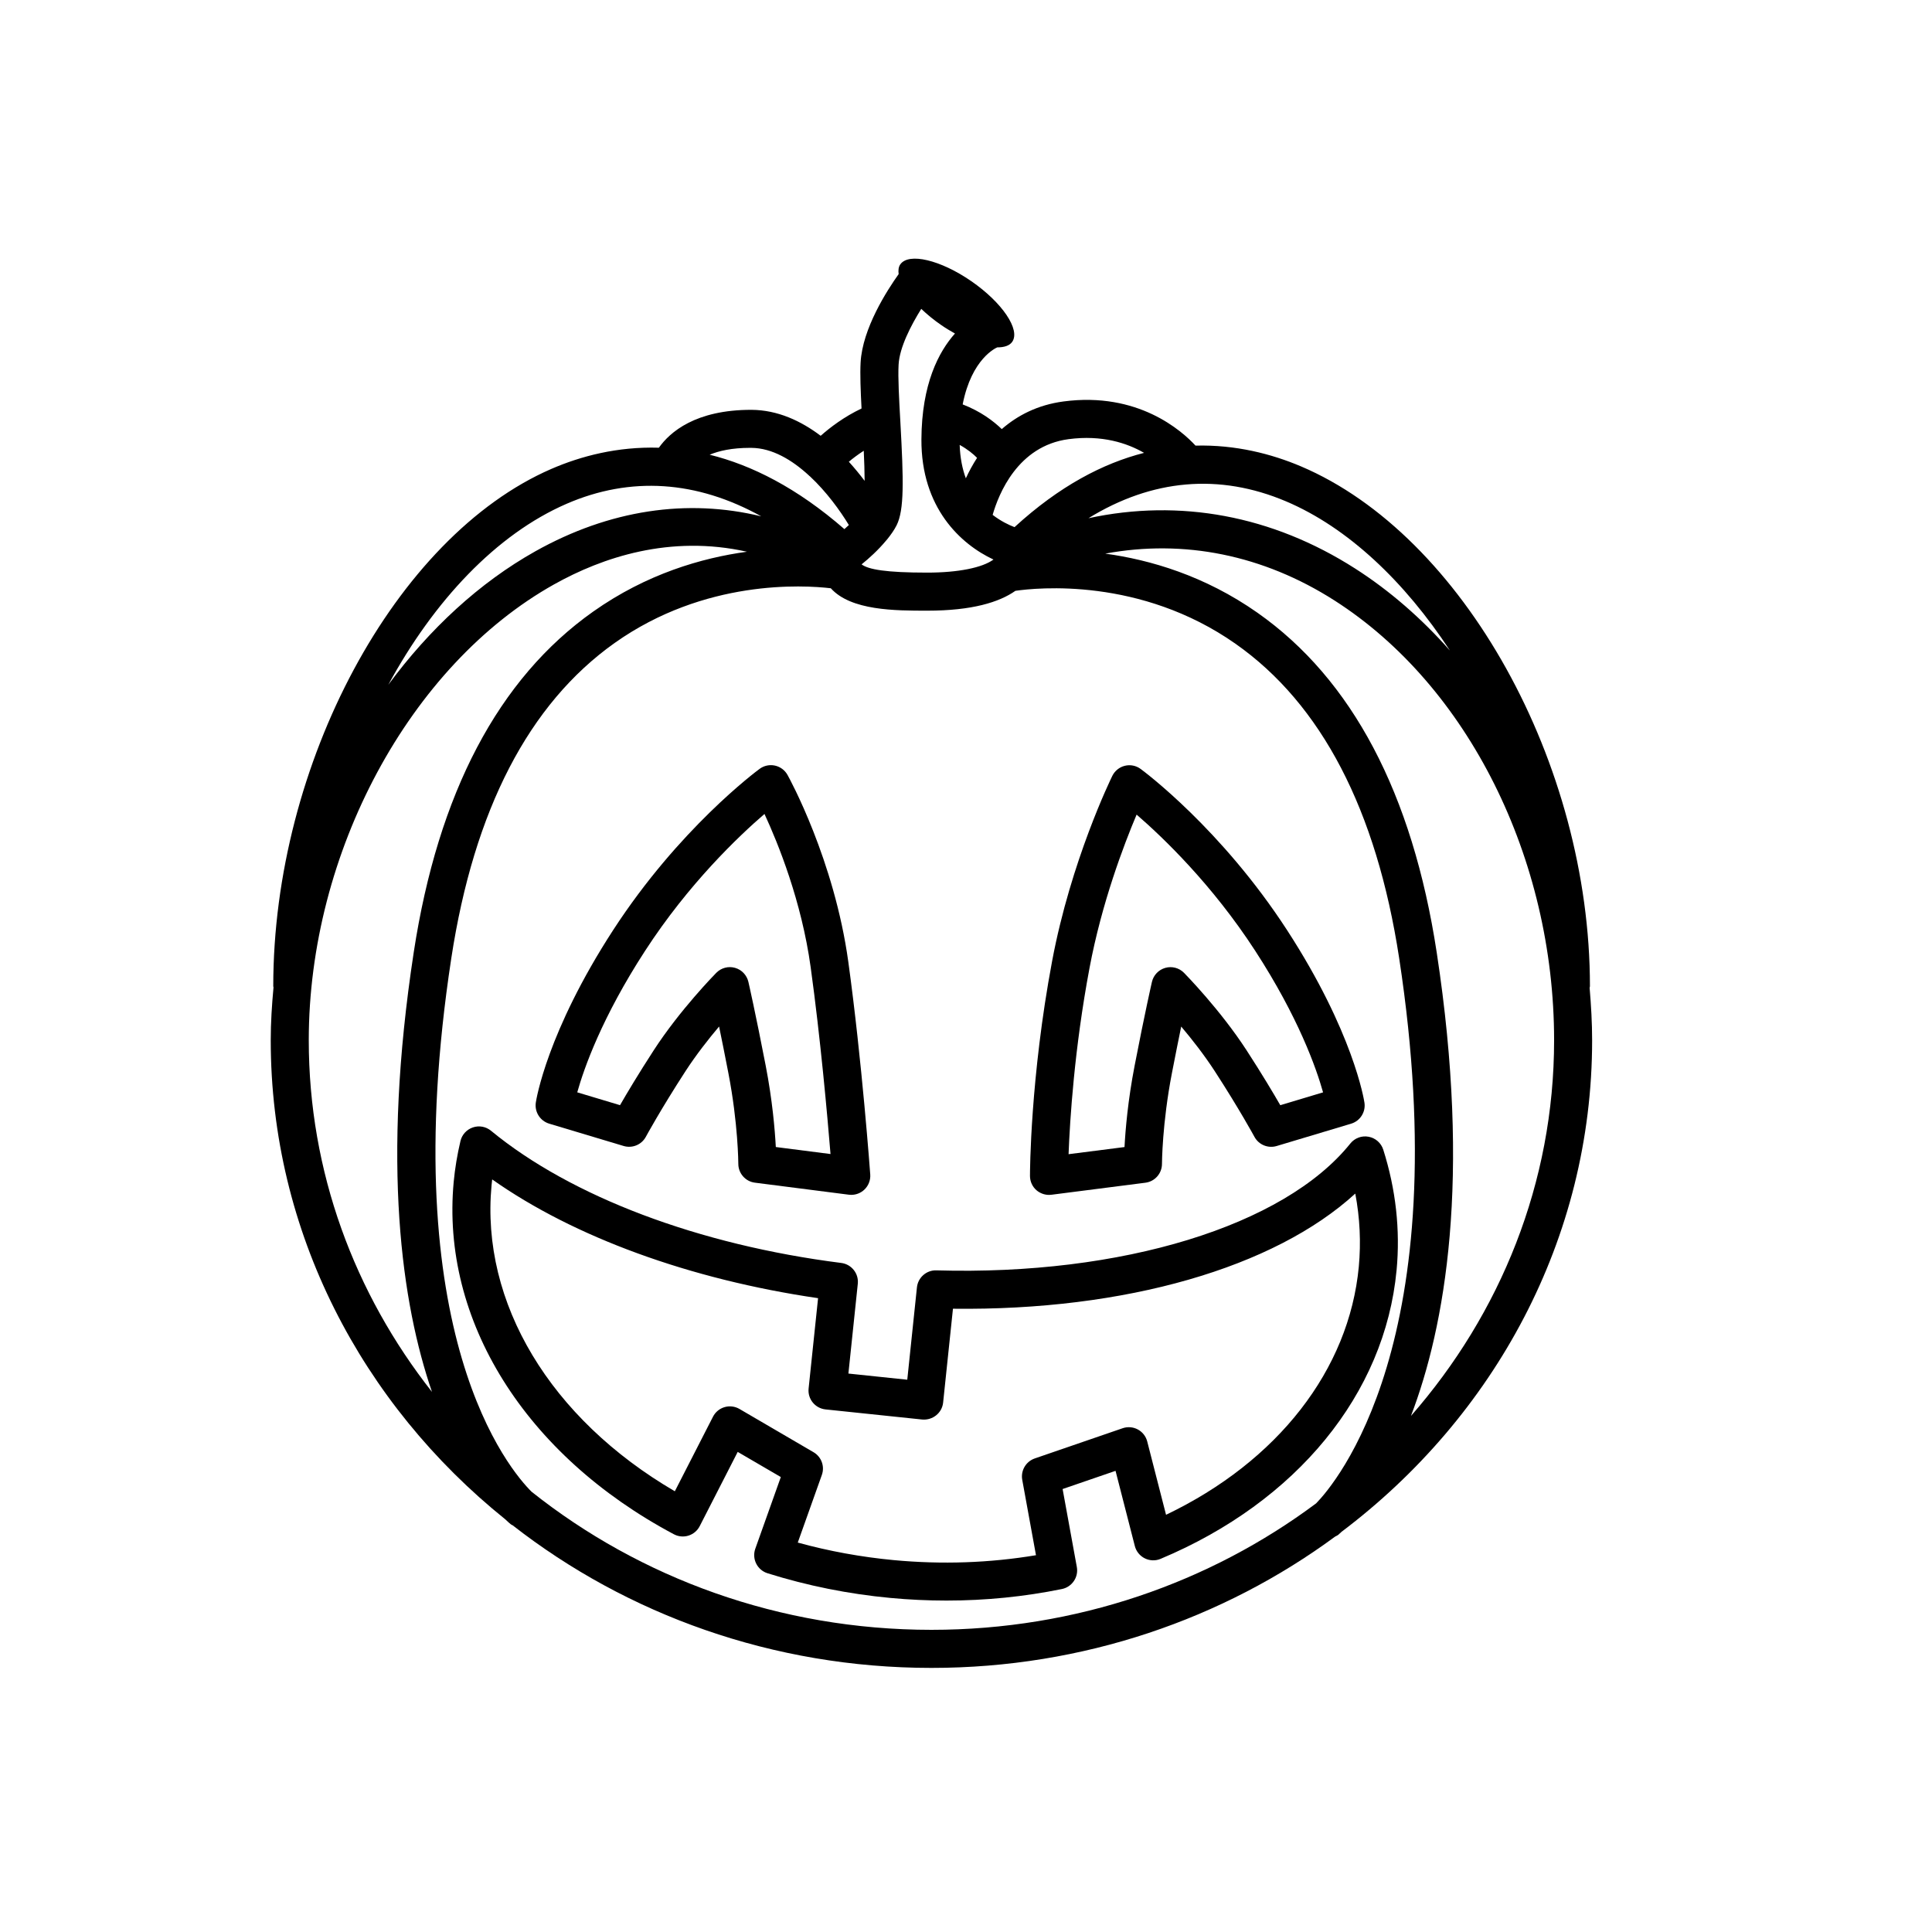 <?xml version="1.0" encoding="UTF-8"?>
<!-- The Best Svg Icon site in the world: iconSvg.co, Visit us! https://iconsvg.co -->
<svg fill="#000000" width="800px" height="800px" version="1.1" viewBox="144 144 512 512" xmlns="http://www.w3.org/2000/svg">
 <g>
  <path d="m565.35 405.35c0-59.043-33.648-119.55-76.609-137.77-7.789-3.301-17.305-5.762-27.918-5.488-3.621-3.926-15.242-14.316-34.984-11.703-6.941 0.922-12.246 3.754-16.359 7.324-2.246-2.16-5.586-4.695-10.363-6.543 2.379-12.188 8.891-14.992 9.141-15.098 0.012-0.004 0.02-0.016 0.031-0.016 1.812 0.004 3.246-0.434 3.965-1.477 2.211-3.203-2.637-10.387-10.828-16.051s-16.629-7.656-18.844-4.457c-0.473 0.684-0.562 1.578-0.43 2.57-3.059 4.289-9.594 14.398-10.082 23.426-0.168 3.094 0 7.422 0.246 12.188-4.625 2.195-8.316 5.012-10.828 7.234-5.211-3.934-11.375-6.828-18.309-6.879-14.879-0.031-21.648 5.918-24.57 10.039-10.965-0.328-20.656 2.215-28.52 5.629-41.312 17.941-73.672 78.145-73.672 137.07 0 0.117 0.055 0.211 0.066 0.328-0.434 4.656-0.734 9.32-0.734 13.996 0 50.844 24.168 96.41 62.137 126.95 0.805 0.777 1.34 1.215 1.512 1.352 0.145 0.117 0.316 0.16 0.473 0.258 30.23 23.594 68.887 37.781 110.97 37.781 40.273 0 77.387-13.02 107-34.812 0.289-0.16 0.59-0.273 0.852-0.492 0.117-0.098 0.402-0.348 0.82-0.754 40.422-30.496 66.418-77.543 66.418-130.27 0-4.664-0.273-9.289-0.664-13.898 0.016-0.16 0.086-0.285 0.086-0.434zm-80.543-128.49c16.395 6.953 31.457 21.277 43.445 39.543-7.496-8.48-15.926-15.855-25.16-21.758-21.992-14.055-46.457-18.523-70.633-13.316 16.836-10.363 34.664-11.969 52.348-4.469zm-57.637-16.477c8.906-1.184 15.562 1.059 20.02 3.629-10.832 2.754-22.434 8.777-34.328 19.684-1.535-0.578-3.637-1.594-5.801-3.25 1.586-5.523 6.652-18.273 20.109-20.062zm-24.238 4.953c-1.184 1.84-2.168 3.664-2.973 5.414-0.926-2.484-1.516-5.414-1.637-8.848 2.121 1.176 3.637 2.434 4.609 3.434zm-20.793-24.723c0.242-4.519 3.269-10.387 6.004-14.762 1.531 1.461 3.293 2.918 5.269 4.277 1.223 0.848 2.449 1.582 3.664 2.258-4.316 4.84-8.812 13.355-8.891 28.031-0.102 18.191 10.449 27.836 19.098 31.867-2.941 2.152-9.285 3.465-17.566 3.465-10.918 0-15.609-0.828-17.383-2.188 1.945-1.559 4.394-3.777 6.457-6.262 0.121-0.133 0.23-0.258 0.344-0.398 0.957-1.195 1.84-2.422 2.481-3.703 2.035-4.07 1.855-11.809 0.996-27.285-0.34-6.098-0.664-11.867-0.473-15.301zm-9 30.82c-1.238-1.641-2.637-3.356-4.188-5.066 1.094-0.922 2.43-1.926 3.953-2.91 0.129 2.731 0.219 5.5 0.234 7.977zm-30.348-8.746h0.324c5.535 0.039 10.801 3.215 15.27 7.324 0.035 0.035 0.051 0.082 0.09 0.109 0.035 0.031 0.082 0.039 0.117 0.066 4.445 4.137 8.07 9.176 10.363 12.953-0.387 0.367-0.777 0.73-1.18 1.082-12.559-10.941-24.605-16.977-35.711-19.715 2.465-1.023 5.867-1.82 10.727-1.82zm-48.68 14.84c16.992-7.387 34.547-6.176 51.629 3.309-19.637-4.781-40.211-1.738-59.809 9.227-14.895 8.34-28.129 20.637-39.02 35.395 12.102-22.293 28.652-39.875 47.199-47.93zm-3.258 21.332c12.766-7.148 30.719-13.203 51.098-8.645-11.969 1.633-26.602 5.863-40.754 15.863-25.105 17.738-41.105 48.125-47.555 90.309-8.586 56.121-3.188 93.09 4.836 116.48-20.5-26.035-32.652-58.297-32.652-93.199 0.008-49.707 26.746-99.387 65.027-120.81zm-6.004 240.44c-5.523-5.473-36.555-41.277-21.246-141.39 6.012-39.301 20.57-67.398 43.277-83.512 23.902-16.953 50.047-15.352 57.289-14.504 5.34 5.934 17.062 5.941 25.543 5.941 11.926 0 19.09-2.246 23.383-5.262 5.617-0.816 33.109-3.68 58.348 14.043 22.754 15.98 37.336 44.004 43.348 83.293 15.523 101.51-16.957 139.33-21.996 144.49-28.086 20.969-63.484 33.523-101.95 33.523-40.332 0-77.309-13.785-106-36.621zm233.07-20.066c9.047-23.711 16.031-62.617 6.82-122.85-6.438-42.109-22.426-72.398-47.516-90.016-13.961-9.805-28.41-14.016-40.324-15.652 20.836-3.859 41.828 0.324 60.758 12.418 35.352 22.598 58.195 68.336 58.195 116.54 0 37.801-14.258 72.508-37.934 99.562z"/>
  <path d="m289.54 441.78 19.734 5.918c2.289 0.68 4.742-0.328 5.879-2.43 0.035-0.07 3.934-7.254 10.52-17.41 2.816-4.336 6.09-8.504 8.891-11.82 0.684 3.32 1.523 7.453 2.457 12.309 2.602 13.418 2.641 23.98 2.641 24.082 0 2.535 1.891 4.676 4.398 4.992l24.895 3.188c0.211 0.031 0.43 0.039 0.641 0.039 1.281 0 2.519-0.488 3.461-1.375 1.098-1.039 1.672-2.519 1.566-4.019-0.02-0.297-2.188-30.059-5.809-56.324-3.727-27.031-15.609-48.652-16.113-49.559-0.699-1.266-1.914-2.168-3.332-2.481-1.422-0.309-2.891 0.004-4.062 0.863-0.863 0.637-21.387 15.875-38.824 42.742-17.527 27.008-20.379 44.949-20.488 45.699-0.363 2.492 1.145 4.863 3.547 5.586zm25.406-45.789c11.551-17.801 24.777-30.363 31.648-36.285 3.606 7.785 9.824 23.102 12.238 40.602 2.602 18.816 4.438 39.488 5.262 49.523l-14.496-1.859c-0.246-4.613-0.91-12.414-2.676-21.543-2.715-14.035-4.516-21.891-4.59-22.219-0.414-1.789-1.77-3.219-3.535-3.719-1.762-0.508-3.668 0-4.961 1.305-0.387 0.398-9.621 9.789-16.609 20.57-4.047 6.238-7.078 11.336-8.914 14.516l-11.336-3.402c1.805-6.441 6.543-19.879 17.969-37.488z"/>
  <path d="m422 460.66c0.211 0 0.422-0.012 0.641-0.039l24.895-3.188c2.516-0.316 4.398-2.457 4.398-4.992 0-0.105 0.039-10.664 2.641-24.082 0.941-4.856 1.773-8.992 2.457-12.312 2.797 3.309 6.07 7.473 8.891 11.82 6.586 10.156 10.484 17.34 10.52 17.41 1.137 2.102 3.598 3.113 5.879 2.43l19.734-5.918c2.402-0.719 3.91-3.098 3.535-5.57-0.109-0.75-2.961-18.688-20.488-45.699-17.438-26.867-37.961-42.109-38.824-42.742-1.203-0.887-2.742-1.195-4.18-0.836-1.449 0.352-2.664 1.336-3.324 2.672-0.441 0.906-10.969 22.523-15.957 49.098-5.793 30.883-5.863 55.879-5.863 56.926 0 1.449 0.625 2.828 1.707 3.777 0.938 0.801 2.121 1.246 3.34 1.246zm10.73-60.113c3.238-17.281 9.098-32.652 12.484-40.668 6.922 5.984 20 18.48 31.441 36.109 11.426 17.609 16.164 31.043 17.973 37.5l-11.336 3.402c-1.832-3.18-4.867-8.277-8.914-14.516-6.992-10.777-16.223-20.172-16.609-20.57-1.289-1.309-3.199-1.812-4.961-1.305-1.77 0.504-3.125 1.93-3.535 3.719-0.074 0.328-1.875 8.184-4.59 22.219-1.77 9.129-2.43 16.93-2.676 21.543l-14.824 1.891c0.348-9.074 1.527-27.914 5.547-49.324z"/>
  <path d="m514.11 480.62c0.996-10.672-0.191-21.418-3.531-31.945-0.562-1.77-2.051-3.09-3.879-3.426-1.824-0.352-3.688 0.348-4.852 1.797-17.531 21.836-60.594 35.039-109.7 33.613-2.606-0.098-4.883 1.891-5.152 4.516l-2.559 24.465-15.602-1.633 2.488-23.789c0.289-2.727-1.664-5.18-4.379-5.523-37.742-4.785-71.57-17.551-92.82-35.031-1.344-1.113-3.168-1.449-4.812-0.883-1.648 0.555-2.891 1.918-3.289 3.617-0.852 3.617-1.457 7.254-1.789 10.812-3.43 36.633 18.922 72.414 58.348 93.383 1.195 0.637 2.59 0.766 3.879 0.359s2.359-1.309 2.973-2.516l10.066-19.668 11.426 6.664-6.766 19c-0.457 1.289-0.371 2.711 0.238 3.934 0.609 1.223 1.691 2.152 2.996 2.559 10.52 3.305 21.473 5.508 32.551 6.543 4.977 0.469 9.945 0.699 14.887 0.699 10.352 0 20.598-1.023 30.59-3.059 2.684-0.551 4.445-3.144 3.949-5.84l-3.769-20.66 14.027-4.82 5.113 19.93c0.363 1.414 1.328 2.609 2.641 3.258 1.305 0.648 2.84 0.707 4.191 0.133 36.078-15.133 59.461-43.734 62.531-76.488zm-61.098 64.812-4.984-19.422c-0.348-1.367-1.254-2.519-2.488-3.184-1.238-0.664-2.695-0.789-4.031-0.328l-23.285 8.004c-2.352 0.812-3.762 3.219-3.32 5.668l3.641 19.977c-12.289 2.055-24.945 2.492-37.68 1.301-8.621-0.812-17.156-2.367-25.449-4.648l6.379-17.914c0.816-2.281-0.109-4.82-2.207-6.039l-19.621-11.457c-1.195-0.695-2.629-0.875-3.953-0.484-1.328 0.387-2.438 1.305-3.066 2.539l-10.113 19.758c-32.973-19.25-51.488-49.922-48.574-81.047 0.051-0.527 0.105-1.062 0.172-1.598 21.66 15.281 52.422 26.52 86.363 31.473l-2.508 23.945c-0.293 2.766 1.719 5.246 4.488 5.535l25.625 2.68c2.746 0.238 5.246-1.719 5.535-4.488l2.606-24.875c45.695 0.555 85.184-10.891 106.62-30.516 1.219 6.438 1.531 12.922 0.934 19.367-2.578 27.379-21.52 51.617-51.078 65.754z"/>
 </g>
</svg>
